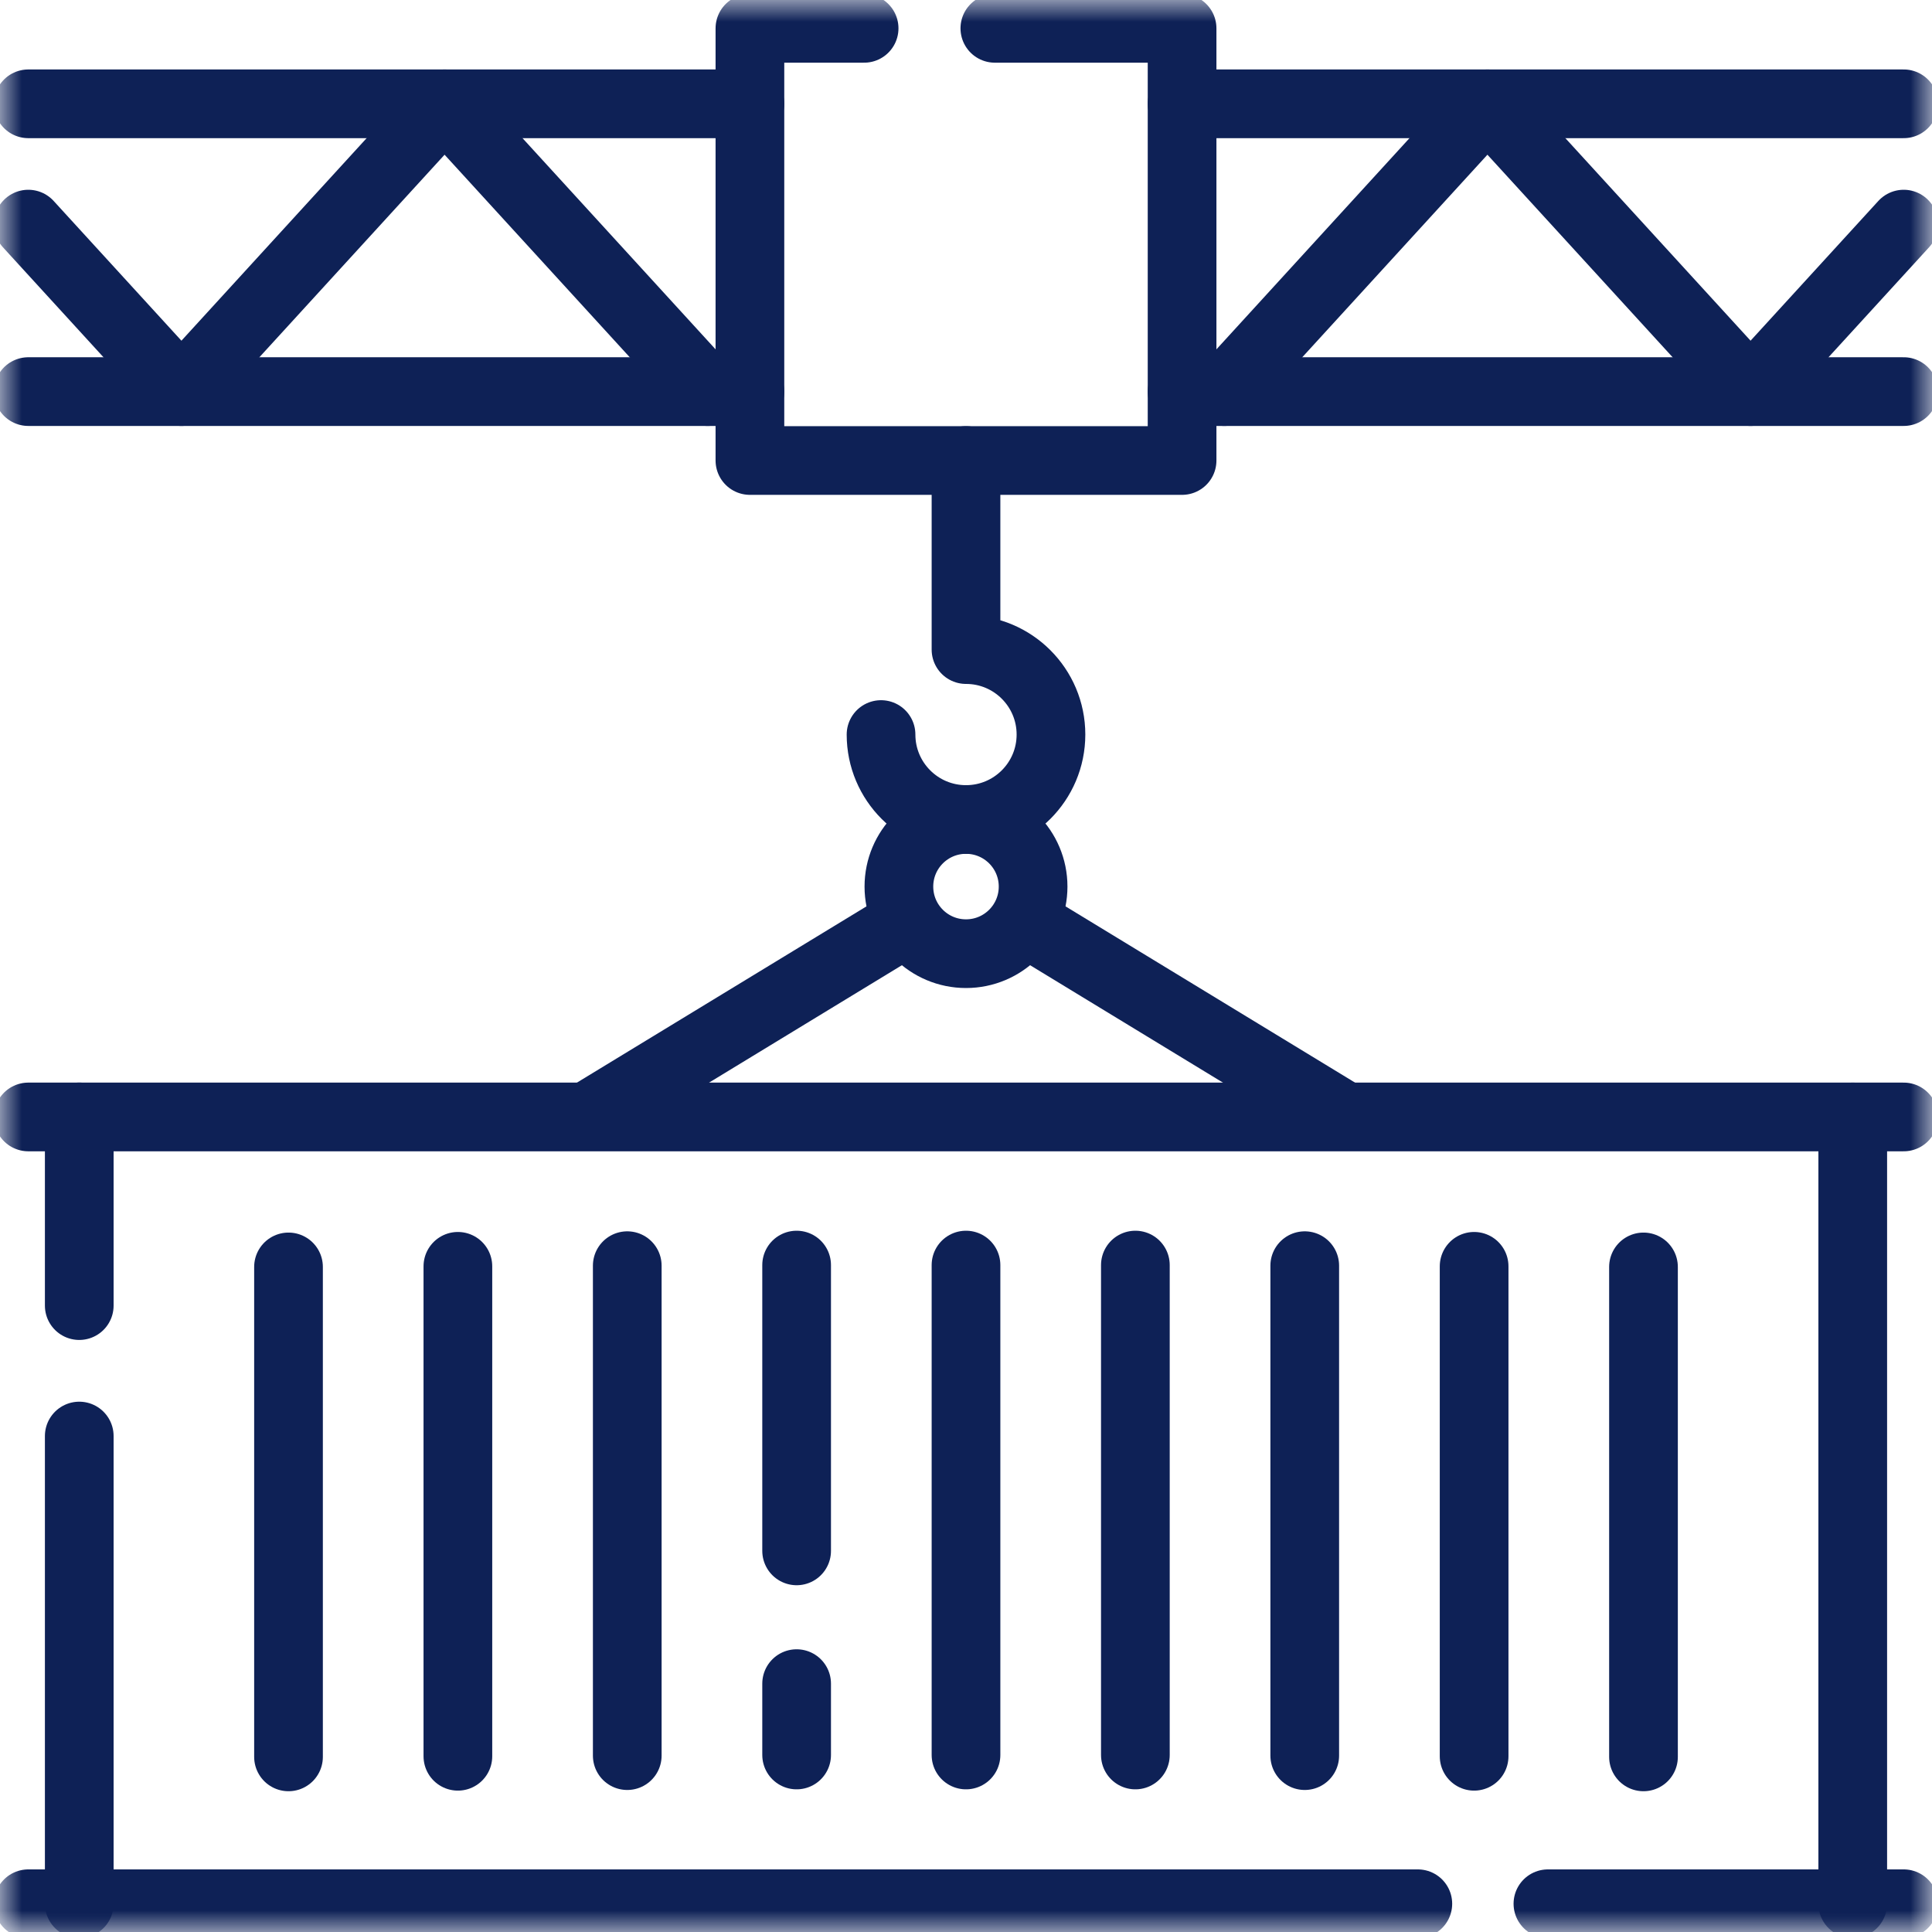 <?xml version="1.0" encoding="UTF-8"?> <svg xmlns="http://www.w3.org/2000/svg" width="45" height="45" viewBox="0 0 45 45" fill="none"><mask id="mask0_270_2305" style="mask-type:luminance" maskUnits="userSpaceOnUse" x="0" y="0" width="45" height="45"><path d="M0 3.8147e-06H45V45H0V3.8147e-06Z" fill="white"></path></mask><g mask="url(#mask0_270_2305)"><path d="M17.467 9.121H0.659" stroke="#0E2156" stroke-width="1.6" stroke-miterlimit="10" stroke-linecap="round" stroke-linejoin="round"></path><path d="M44.341 9.121H27.533" stroke="#0E2156" stroke-width="1.6" stroke-miterlimit="10" stroke-linecap="round" stroke-linejoin="round"></path><path d="M27.533 2.418H44.341" stroke="#0E2156" stroke-width="1.6" stroke-miterlimit="10" stroke-linecap="round" stroke-linejoin="round"></path><path d="M0.659 2.418H17.467" stroke="#0E2156" stroke-width="1.6" stroke-miterlimit="10" stroke-linecap="round" stroke-linejoin="round"></path><path d="M23.172 0.66H27.533V10.726H17.467V0.66H20.127" stroke="#0E2156" stroke-width="1.6" stroke-miterlimit="10" stroke-linecap="round" stroke-linejoin="round"></path><path d="M0.659 5.22L4.226 9.121L10.355 2.418L16.483 9.121" stroke="#0E2156" stroke-width="1.6" stroke-miterlimit="10" stroke-linecap="round" stroke-linejoin="round"></path><path d="M44.341 5.22L40.774 9.121L34.645 2.418L28.517 9.121" stroke="#0E2156" stroke-width="1.6" stroke-miterlimit="10" stroke-linecap="round" stroke-linejoin="round"></path><path d="M43.154 44.342V26.016" stroke="#0E2156" stroke-width="1.6" stroke-miterlimit="10" stroke-linecap="round" stroke-linejoin="round"></path><path d="M1.846 33.448V44.342" stroke="#0E2156" stroke-width="1.6" stroke-miterlimit="10" stroke-linecap="round" stroke-linejoin="round"></path><path d="M1.846 26.015V30.41" stroke="#0E2156" stroke-width="1.6" stroke-miterlimit="10" stroke-linecap="round" stroke-linejoin="round"></path></g><path d="M13.663 26.016L21.142 21.463" stroke="#0E2156" stroke-width="1.6" stroke-miterlimit="10" stroke-linejoin="round"></path><path d="M31.337 26.016L23.858 21.463" stroke="#0E2156" stroke-width="1.6" stroke-miterlimit="10" stroke-linejoin="round"></path><mask id="mask1_270_2305" style="mask-type:luminance" maskUnits="userSpaceOnUse" x="0" y="0" width="45" height="45"><path d="M0 3.8147e-06H45V45H0V3.8147e-06Z" fill="white"></path></mask><g mask="url(#mask1_270_2305)"><path d="M24.063 20.65C24.063 21.514 23.363 22.213 22.5 22.213C21.637 22.213 20.937 21.514 20.937 20.65C20.937 19.787 21.637 19.087 22.5 19.087C23.363 19.087 24.063 19.787 24.063 20.65Z" stroke="#0E2156" stroke-width="1.6" stroke-miterlimit="10" stroke-linecap="round" stroke-linejoin="round"></path><path d="M20.521 17.109C20.521 18.202 21.407 19.088 22.5 19.088C23.593 19.088 24.479 18.202 24.479 17.109C24.479 16.016 23.593 15.13 22.5 15.13V10.726" stroke="#0E2156" stroke-width="1.6" stroke-miterlimit="10" stroke-linecap="round" stroke-linejoin="round"></path><path d="M0.659 26.016H44.341" stroke="#0E2156" stroke-width="1.6" stroke-miterlimit="10" stroke-linecap="round" stroke-linejoin="round"></path><path d="M36.054 44.342H44.341" stroke="#0E2156" stroke-width="1.6" stroke-miterlimit="10" stroke-linecap="round" stroke-linejoin="round"></path><path d="M0.659 44.342H33.024" stroke="#0E2156" stroke-width="1.6" stroke-miterlimit="10" stroke-linecap="round" stroke-linejoin="round"></path><path d="M26.445 29.466V40.877" stroke="#0E2156" stroke-width="1.6" stroke-miterlimit="10" stroke-linecap="round" stroke-linejoin="round"></path><path d="M22.5 29.466V40.877" stroke="#0E2156" stroke-width="1.6" stroke-miterlimit="10" stroke-linecap="round" stroke-linejoin="round"></path><path d="M18.555 39.215V40.877" stroke="#0E2156" stroke-width="1.6" stroke-miterlimit="10" stroke-linecap="round" stroke-linejoin="round"></path><path d="M18.555 29.466V36.123" stroke="#0E2156" stroke-width="1.6" stroke-miterlimit="10" stroke-linecap="round" stroke-linejoin="round"></path><path d="M14.61 29.48V40.892" stroke="#0E2156" stroke-width="1.6" stroke-miterlimit="10" stroke-linecap="round" stroke-linejoin="round"></path><path d="M10.665 29.495V40.907" stroke="#0E2156" stroke-width="1.6" stroke-miterlimit="10" stroke-linecap="round" stroke-linejoin="round"></path><path d="M6.72 29.509V40.921" stroke="#0E2156" stroke-width="1.6" stroke-miterlimit="10" stroke-linecap="round" stroke-linejoin="round"></path><path d="M30.39 29.48V40.892" stroke="#0E2156" stroke-width="1.6" stroke-miterlimit="10" stroke-linecap="round" stroke-linejoin="round"></path><path d="M34.335 29.495V40.907" stroke="#0E2156" stroke-width="1.6" stroke-miterlimit="10" stroke-linecap="round" stroke-linejoin="round"></path><path d="M38.28 29.509V40.921" stroke="#0E2156" stroke-width="1.6" stroke-miterlimit="10" stroke-linecap="round" stroke-linejoin="round"></path></g></svg> 